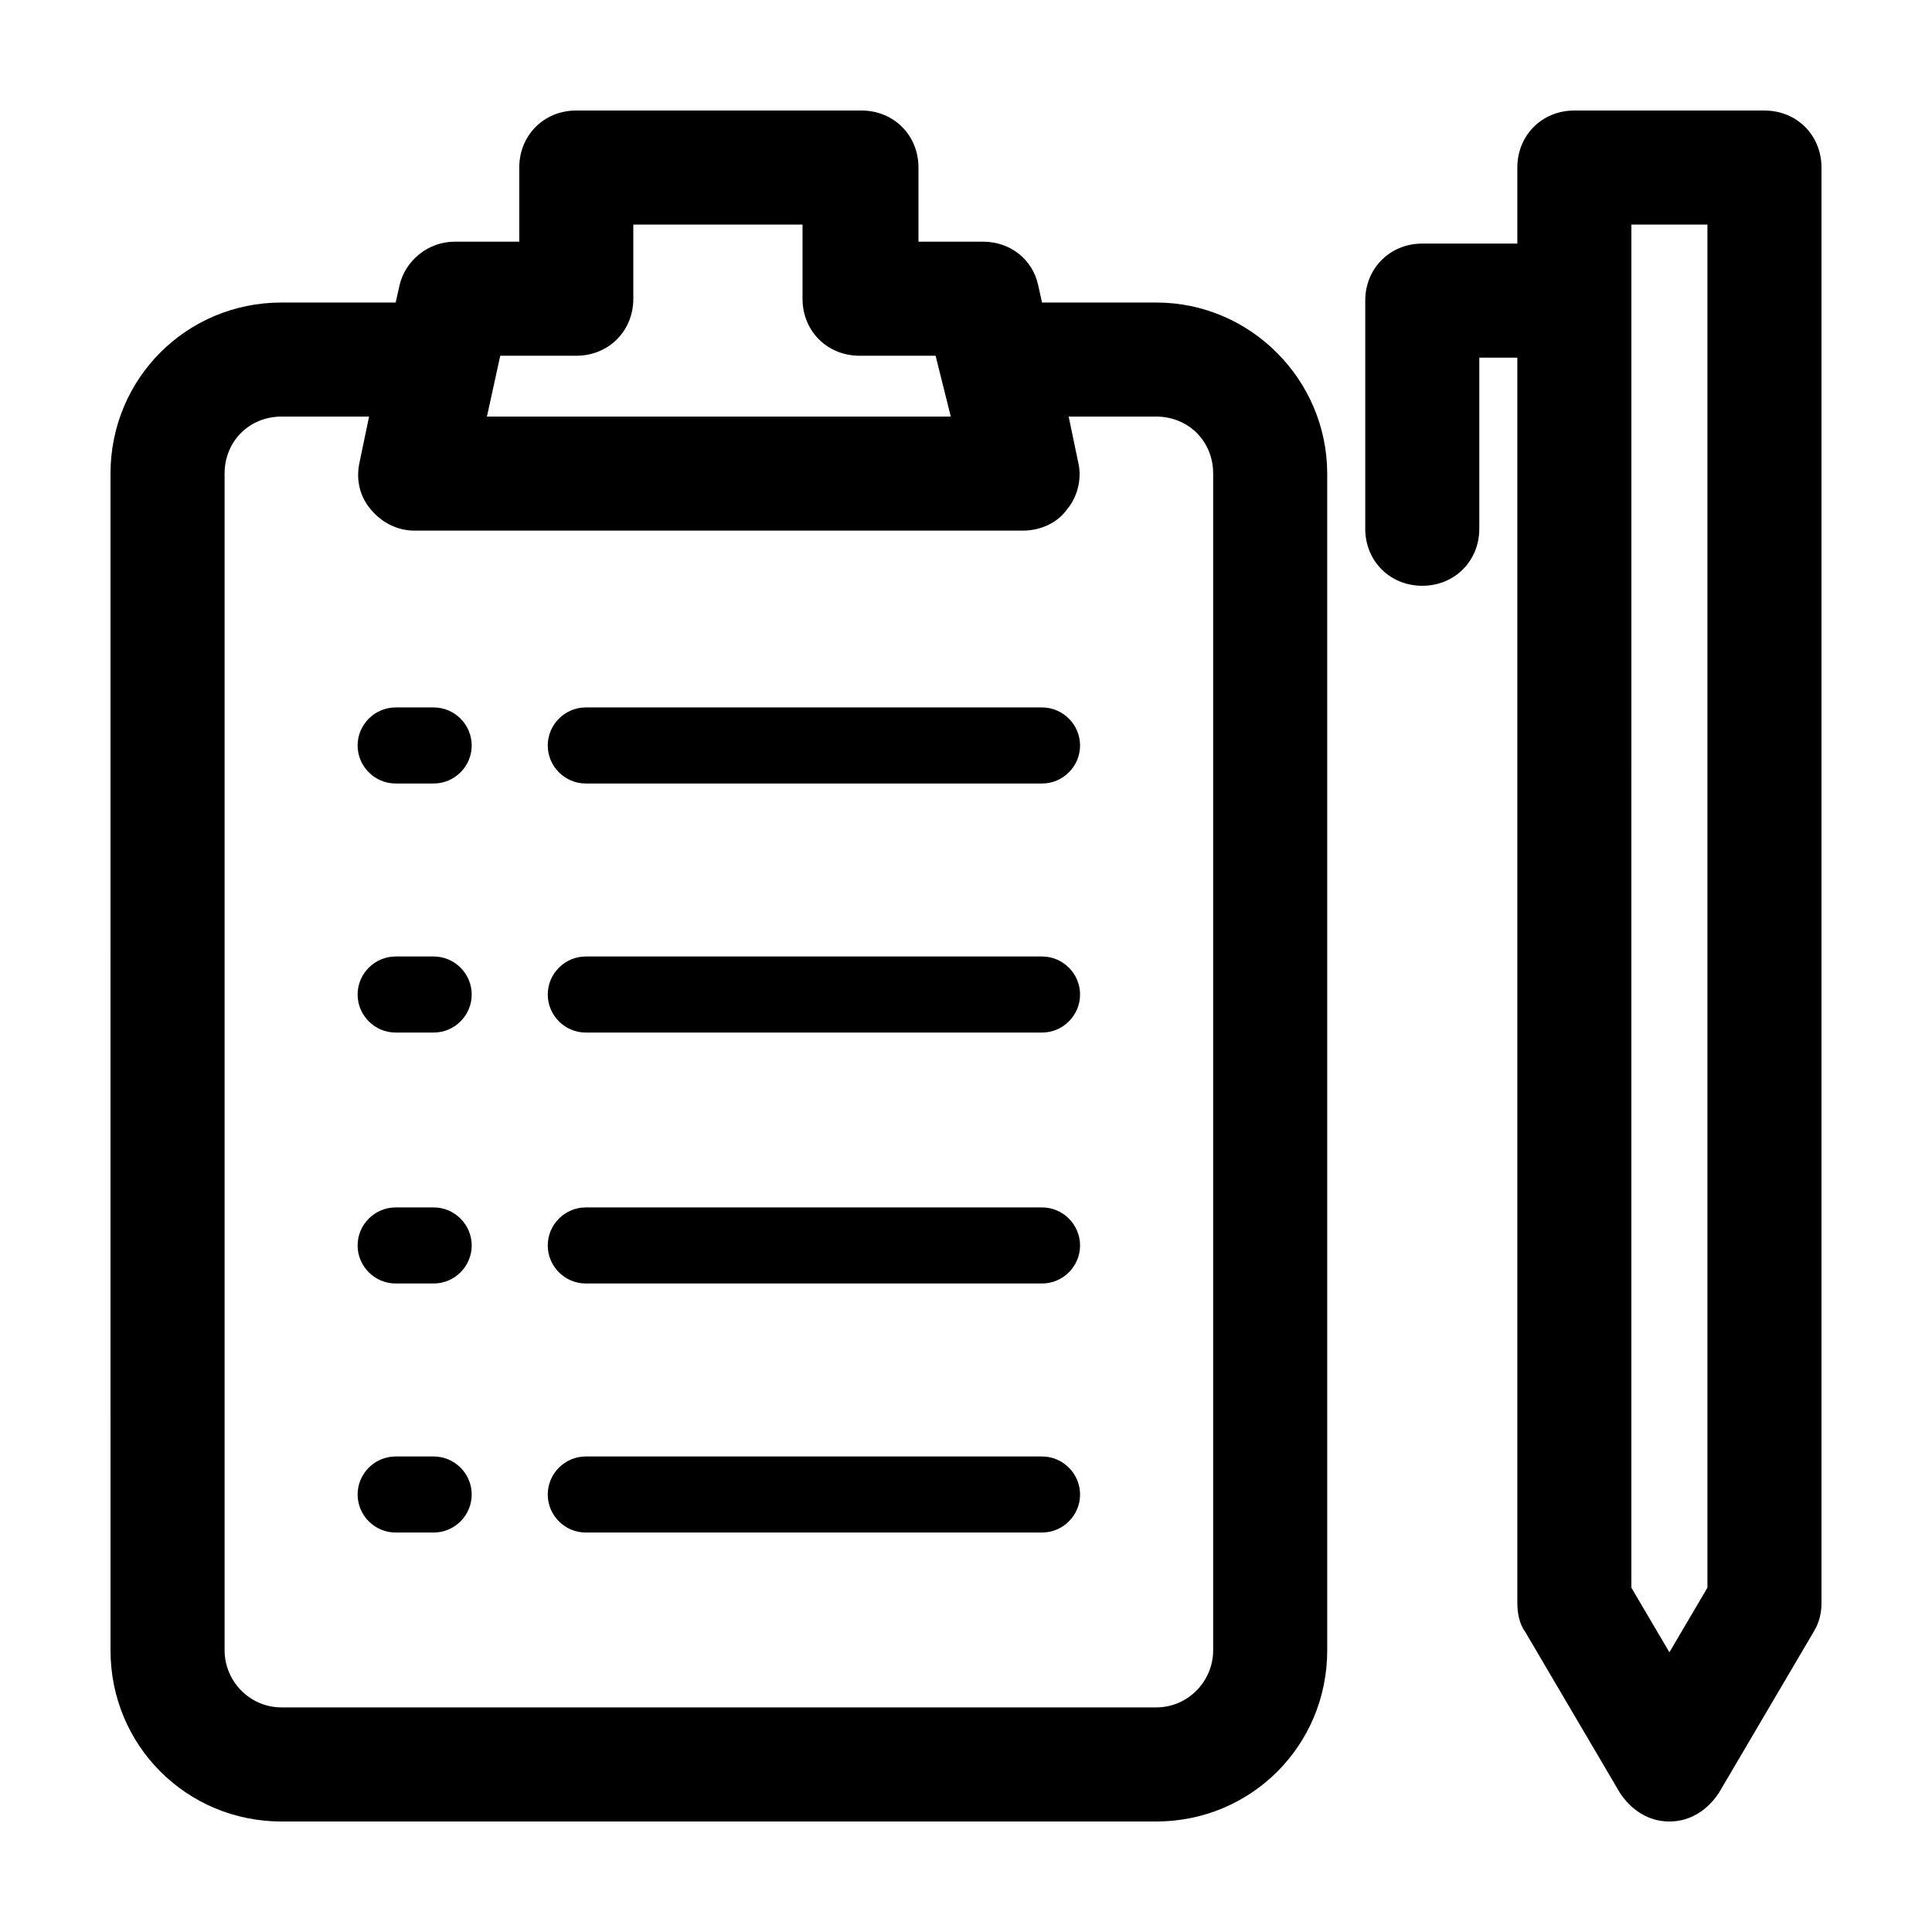 <?xml version="1.0" encoding="UTF-8"?>
<!-- Uploaded to: ICON Repo, www.svgrepo.com, Generator: ICON Repo Mixer Tools -->
<svg fill="#000000" width="800px" height="800px" version="1.1" viewBox="144 144 512 512" xmlns="http://www.w3.org/2000/svg">
 <g>
  <path d="m450.38 224.17h-30.23l-1.008-4.535c-1.512-7.055-7.559-11.586-14.609-11.586h-17.129v-19.648c0-8.566-6.551-15.113-15.113-15.113h-75.57c-8.566 0-15.113 6.551-15.113 15.113v19.648h-17.129c-7.055 0-13.098 5.039-14.609 11.586l-1.012 4.535h-30.23c-25.191 0-45.344 20.152-45.344 45.344l0.004 311.86c0 25.191 20.152 45.344 45.344 45.344h231.75c25.191 0 45.344-20.152 45.344-45.344l-0.004-311.86c0-24.688-20.152-45.344-45.344-45.344zm-173.81 14.109h20.152c8.566 0 15.113-6.551 15.113-15.113v-19.652h44.84v19.648c0 8.566 6.551 15.113 15.113 15.113h20.152l4.031 16.121-122.93 0.004zm188.93 343.09c0 8.062-6.551 15.113-15.113 15.113h-231.75c-8.566 0-15.113-7.055-15.113-15.113l-0.004-311.86c0-8.566 6.551-15.113 15.113-15.113h23.176l-2.519 12.09c-1.008 4.535 0 9.07 3.023 12.594 3.023 3.527 7.055 5.543 11.586 5.543h161.22c4.535 0 9.07-2.016 11.586-5.543 3.023-3.527 4.031-8.566 3.023-12.594l-2.519-12.09h23.18c8.566 0 15.113 6.551 15.113 15.113z"/>
  <path d="m420.15 331.48h-120.91c-5.543 0-10.078 4.535-10.078 10.078 0 5.543 4.535 10.078 10.078 10.078h120.91c5.543 0 10.078-4.535 10.078-10.078-0.004-5.543-4.539-10.078-10.078-10.078z"/>
  <path d="m258.93 331.48h-10.078c-5.543 0-10.078 4.535-10.078 10.078 0 5.543 4.535 10.078 10.078 10.078h10.078c5.543 0 10.078-4.535 10.078-10.078-0.004-5.543-4.539-10.078-10.078-10.078z"/>
  <path d="m420.15 397.48h-120.91c-5.543 0-10.078 4.535-10.078 10.078 0 5.543 4.535 10.078 10.078 10.078h120.91c5.543 0 10.078-4.535 10.078-10.078-0.004-5.543-4.539-10.078-10.078-10.078z"/>
  <path d="m258.93 397.48h-10.078c-5.543 0-10.078 4.535-10.078 10.078 0 5.543 4.535 10.078 10.078 10.078h10.078c5.543 0 10.078-4.535 10.078-10.078-0.004-5.543-4.539-10.078-10.078-10.078z"/>
  <path d="m420.15 463.98h-120.91c-5.543 0-10.078 4.535-10.078 10.078 0 5.543 4.535 10.078 10.078 10.078h120.91c5.543 0 10.078-4.535 10.078-10.078-0.004-5.543-4.539-10.078-10.078-10.078z"/>
  <path d="m258.93 463.98h-10.078c-5.543 0-10.078 4.535-10.078 10.078 0 5.543 4.535 10.078 10.078 10.078h10.078c5.543 0 10.078-4.535 10.078-10.078-0.004-5.543-4.539-10.078-10.078-10.078z"/>
  <path d="m420.15 529.98h-120.91c-5.543 0-10.078 4.535-10.078 10.078 0 5.543 4.535 10.078 10.078 10.078h120.91c5.543 0 10.078-4.535 10.078-10.078-0.004-5.543-4.539-10.078-10.078-10.078z"/>
  <path d="m258.93 529.98h-10.078c-5.543 0-10.078 4.535-10.078 10.078 0 5.543 4.535 10.078 10.078 10.078h10.078c5.543 0 10.078-4.535 10.078-10.078-0.004-5.543-4.539-10.078-10.078-10.078z"/>
  <path d="m611.6 173.29h-50.379c-8.566 0-15.113 6.551-15.113 15.113v20.152h-25.191c-8.566 0-15.113 6.551-15.113 15.113v60.457c0 8.566 6.551 15.113 15.113 15.113 8.566 0 15.113-6.551 15.113-15.113v-45.344h10.078v330c0 2.519 0.504 5.543 2.016 7.559l25.191 42.824c3.019 4.535 7.555 7.555 13.094 7.555 5.543 0 10.078-3.023 13.098-7.559l25.191-42.824c1.512-2.519 2.016-5.039 2.016-7.559v-380.37c0-8.566-6.547-15.113-15.113-15.113zm-15.113 391.46-10.078 17.129-10.078-17.129 0.004-361.23h20.152z"/>
 </g>
</svg>